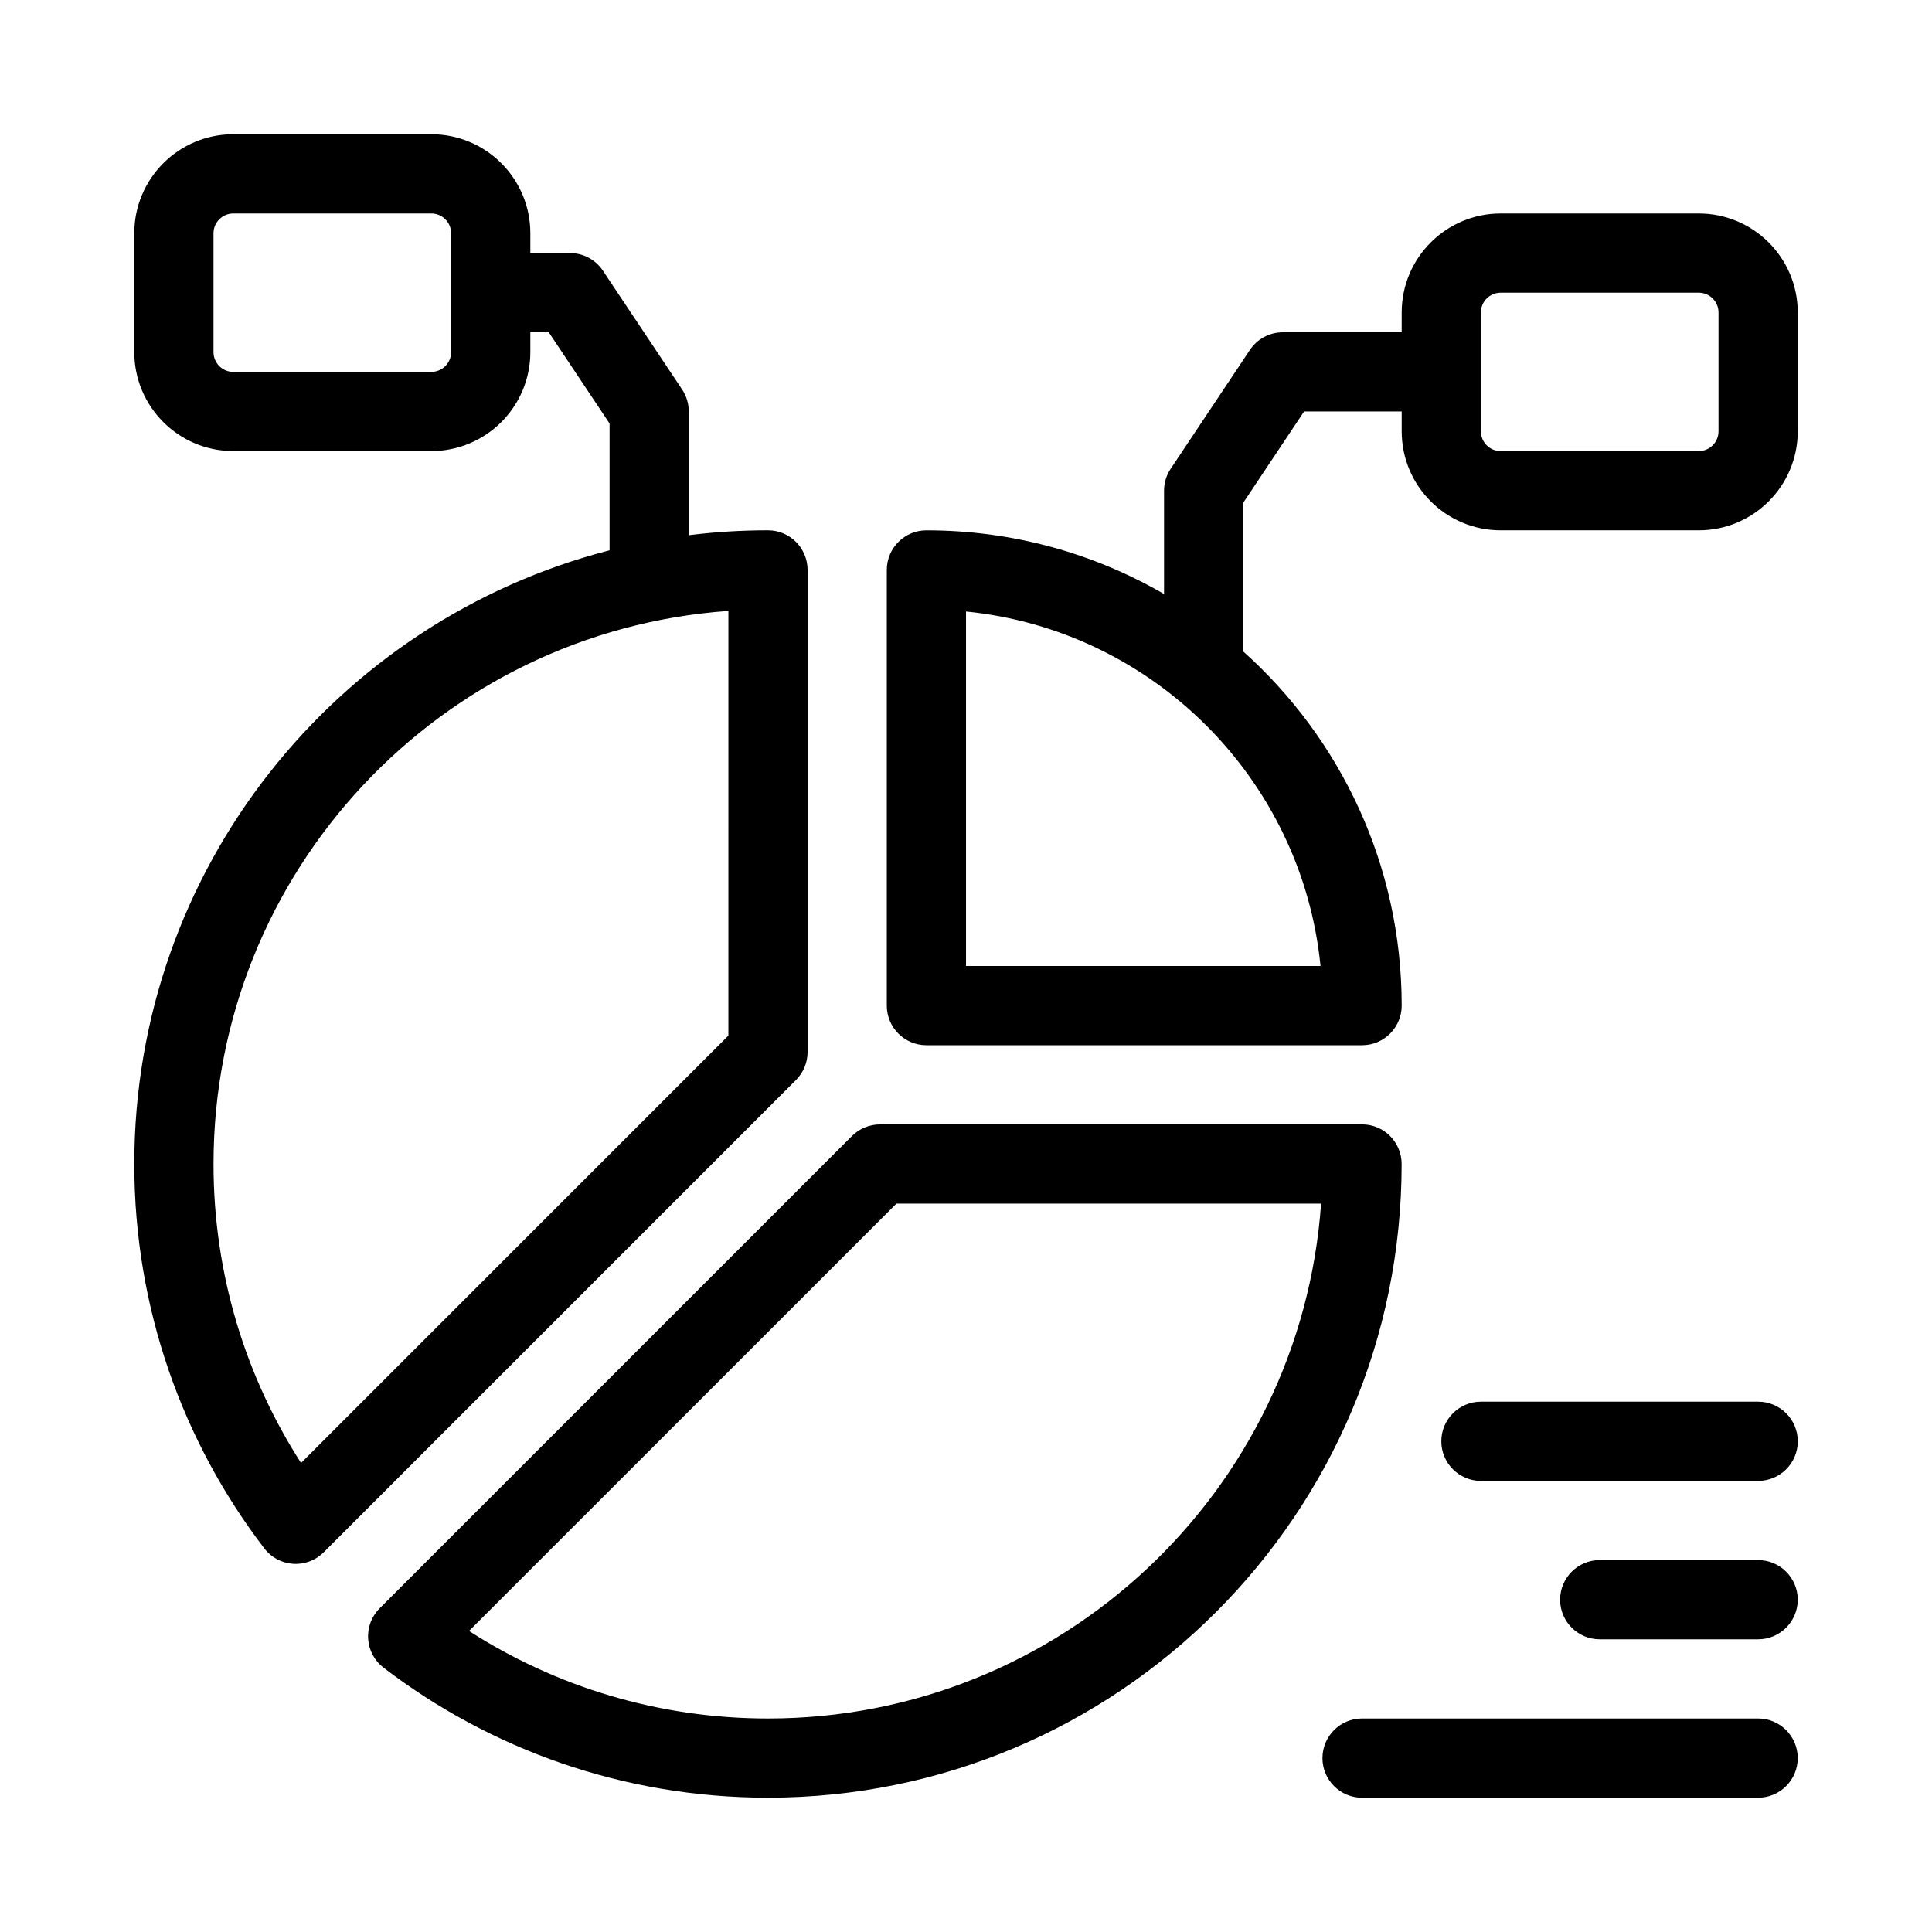 <?xml version="1.0" encoding="UTF-8"?>
<!-- Uploaded to: SVG Repo, www.svgrepo.com, Generator: SVG Repo Mixer Tools -->
<svg fill="#000000" width="800px" height="800px" version="1.1" viewBox="144 144 512 512" xmlns="http://www.w3.org/2000/svg">
 <path d="m377.2 441.98c-2.781 0-5.449 1.102-7.422 3.074l-125.16 125.16c-2.141 2.129-3.254 5.09-3.055 8.113 0.199 3.023 1.691 5.805 4.106 7.641 28.254 21.602 63.562 34.438 101.84 34.438 92.754 0 167.94-75.184 167.94-167.94 0-5.793-4.703-10.496-10.496-10.496h-127.76zm127.76 178.43h104.96c5.793 0 10.496-4.703 10.496-10.496s-4.703-10.496-10.496-10.496h-104.96c-5.793 0-10.496 4.703-10.496 10.496s4.703 10.496 10.496 10.496zm-123.4-157.44h112.54c-5.383 76.254-68.949 136.45-146.58 136.45-29.168 0-56.363-8.512-79.223-23.195zm186.38 115.46h41.984c5.793 0 10.496-4.703 10.496-10.496s-4.703-10.496-10.496-10.496h-41.984c-5.793 0-10.496 4.703-10.496 10.496s4.703 10.496 10.496 10.496zm-283.39-346.37h4.879s16.113 24.172 16.113 24.172v33.598c-72.434 18.641-125.95 84.398-125.95 162.65 0 38.277 12.836 73.586 34.438 101.84 1.836 2.414 4.617 3.906 7.641 4.106 3.023 0.199 5.984-0.914 8.113-3.055l125.16-125.16c1.973-1.973 3.074-4.641 3.074-7.422v-127.76c0-5.793-4.703-10.496-10.496-10.496-7.106 0-14.105 0.441-20.992 1.301v-32.789c0-2.066-0.609-4.094-1.762-5.824l-20.992-31.488c-1.941-2.918-5.227-4.672-8.734-4.672h-10.496v-5.246c0-14.484-11.754-26.238-26.238-26.238h-52.48c-14.484 0-26.238 11.754-26.238 26.238v31.488c0 14.484 11.754 26.238 26.238 26.238h52.48c14.484 0 26.238-11.754 26.238-26.238v-5.246zm251.91 304.39h73.473c5.793 0 10.496-4.703 10.496-10.496s-4.703-10.496-10.496-10.496h-73.473c-5.793 0-10.496 4.703-10.496 10.496s4.703 10.496 10.496 10.496zm-199.43-118.01-113.25 113.26c-14.684-22.859-23.195-50.055-23.195-79.223 0-77.629 60.195-141.19 136.45-146.58zm178.43-186.38h-31.488c-3.504 0-6.789 1.754-8.734 4.672l-20.992 31.488c-1.156 1.73-1.762 3.758-1.762 5.824v27.375c-18.535-10.738-40.043-16.879-62.977-16.879-5.793 0-10.496 4.703-10.496 10.496v115.46c0 5.793 4.703 10.496 10.496 10.496h115.46c5.793 0 10.496-4.703 10.496-10.496 0-37.27-16.227-70.785-42.004-93.867 0.012-0.199 0.02-0.398 0.02-0.598v-38.805s16.113-24.172 16.113-24.172h25.871v5.246c0 14.484 11.754 26.238 26.238 26.238h52.48c14.484 0 26.238-11.754 26.238-26.238v-31.488c0-14.484-11.754-26.238-26.238-26.238h-52.48c-14.484 0-26.238 11.754-26.238 26.238zm-21.516 167.94h-93.941v-93.949c49.551 4.934 89.016 44.398 93.949 93.949h-0.012zm42.508-141.7v-31.488c0-2.898 2.352-5.246 5.246-5.246h52.48c2.898 0 5.246 2.352 5.246 5.246v31.488c0 2.898-2.352 5.246-5.246 5.246h-52.48c-2.898 0-5.246-2.352-5.246-5.246zm-272.9-52.48v31.488c0 2.898-2.352 5.246-5.246 5.246h-52.48c-2.898 0-5.246-2.352-5.246-5.246v-31.488c0-2.898 2.352-5.246 5.246-5.246h52.48c2.898 0 5.246 2.352 5.246 5.246z" fill-rule="evenodd"/>
</svg>